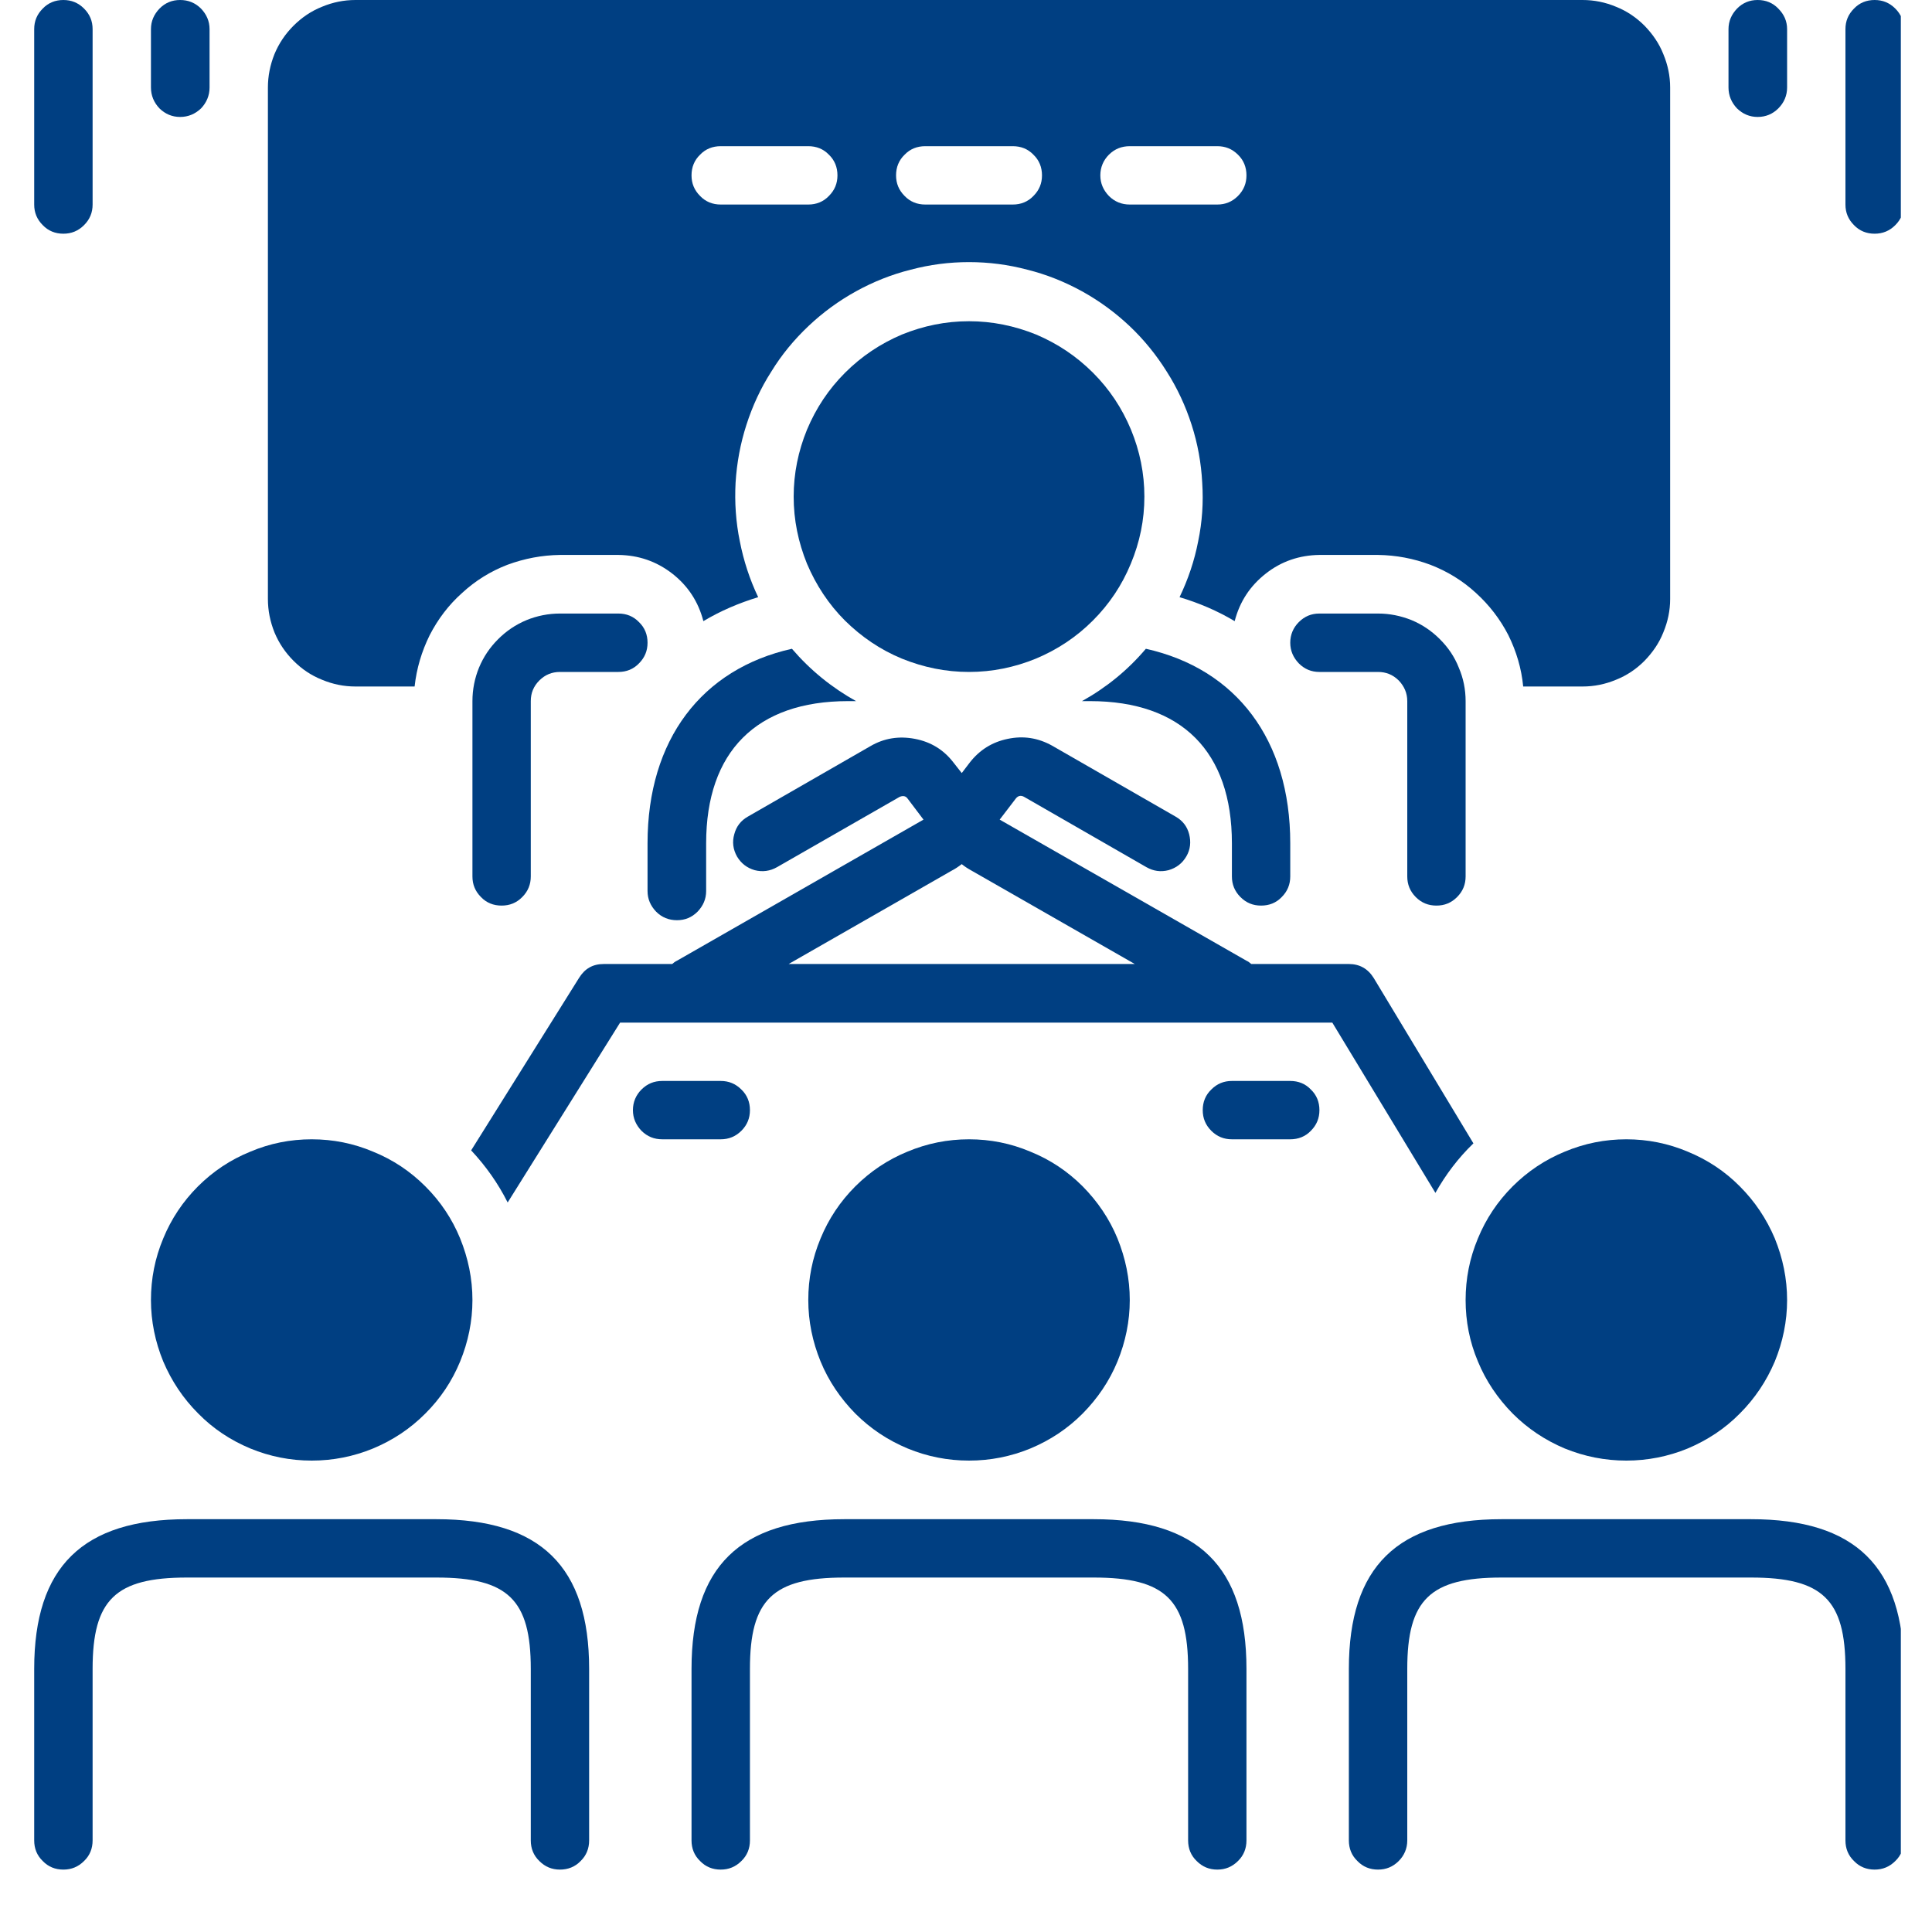 <svg xmlns="http://www.w3.org/2000/svg" xmlns:xlink="http://www.w3.org/1999/xlink" width="40" zoomAndPan="magnify" viewBox="0 0 30 30" height="40" preserveAspectRatio="xMidYMid meet" version="1.0"><defs><clipPath id="4379534598"><path d="M 10 23 L 20 23 L 20 29.031 L 10 29.031 Z M 10 23 " clip-rule="nonzero"/></clipPath><clipPath id="3ca3199937"><path d="M 20 23 L 29.516 23 L 29.516 29.031 L 20 29.031 Z M 20 23 " clip-rule="nonzero"/></clipPath><clipPath id="6a27e37707"><path d="M 0.531 23 L 10 23 L 10 29.031 L 0.531 29.031 Z M 0.531 23 " clip-rule="nonzero"/></clipPath><clipPath id="3707306785"><path d="M 0.531 0 L 2 0 L 2 4 L 0.531 4 Z M 0.531 0 " clip-rule="nonzero"/></clipPath><clipPath id="90cccb3342"><path d="M 28 0 L 29.516 0 L 29.516 4 L 28 4 Z M 28 0 " clip-rule="nonzero"/></clipPath></defs><path fill="#003f82" d="M 10.512 14.289 C 10.637 14.289 10.742 14.246 10.832 14.156 C 10.918 14.066 10.965 13.961 10.965 13.836 L 10.965 13.094 C 10.965 11.672 11.746 10.887 13.168 10.887 L 13.293 10.887 C 12.914 10.676 12.582 10.406 12.297 10.074 C 10.898 10.387 10.055 11.484 10.055 13.094 L 10.055 13.836 C 10.055 13.961 10.102 14.066 10.188 14.156 C 10.277 14.246 10.387 14.289 10.512 14.289 Z M 10.512 14.289 " fill-opacity="1" fill-rule="nonzero"/><path fill="#003f82" d="M 19.582 14.062 C 19.707 14.062 19.816 14.02 19.902 13.93 C 19.992 13.84 20.035 13.734 20.035 13.609 L 20.035 13.094 C 20.035 11.484 19.195 10.387 17.793 10.074 C 17.512 10.406 17.18 10.676 16.801 10.887 L 16.926 10.887 C 18.348 10.887 19.129 11.672 19.129 13.094 L 19.129 13.609 C 19.129 13.734 19.172 13.84 19.262 13.93 C 19.352 14.02 19.457 14.062 19.582 14.062 Z M 19.582 14.062 " fill-opacity="1" fill-rule="nonzero"/><path fill="#003f82" d="M 17.77 7.711 C 17.77 7.352 17.699 7.004 17.562 6.672 C 17.422 6.336 17.227 6.043 16.973 5.789 C 16.715 5.531 16.422 5.336 16.09 5.195 C 15.754 5.059 15.406 4.988 15.047 4.988 C 14.684 4.988 14.34 5.059 14.004 5.195 C 13.672 5.336 13.379 5.531 13.121 5.789 C 12.867 6.043 12.672 6.336 12.531 6.672 C 12.395 7.004 12.324 7.352 12.324 7.711 C 12.324 8.074 12.395 8.418 12.531 8.754 C 12.672 9.086 12.867 9.383 13.121 9.637 C 13.379 9.891 13.672 10.09 14.004 10.227 C 14.34 10.363 14.684 10.434 15.047 10.434 C 15.406 10.434 15.754 10.363 16.086 10.227 C 16.422 10.086 16.715 9.891 16.969 9.637 C 17.227 9.379 17.422 9.086 17.559 8.754 C 17.699 8.418 17.77 8.074 17.77 7.711 Z M 17.77 7.711 " fill-opacity="1" fill-rule="nonzero"/><path fill="#003f82" d="M 22.305 14.062 C 22.43 14.062 22.535 14.02 22.625 13.93 C 22.715 13.84 22.758 13.734 22.758 13.609 L 22.758 10.887 C 22.758 10.707 22.723 10.531 22.652 10.367 C 22.586 10.199 22.488 10.055 22.359 9.926 C 22.23 9.797 22.086 9.699 21.918 9.629 C 21.75 9.562 21.578 9.527 21.398 9.527 L 20.488 9.527 C 20.363 9.527 20.258 9.57 20.168 9.66 C 20.082 9.746 20.035 9.855 20.035 9.98 C 20.035 10.105 20.082 10.211 20.168 10.301 C 20.258 10.391 20.363 10.434 20.488 10.434 L 21.398 10.434 C 21.523 10.434 21.629 10.477 21.719 10.566 C 21.805 10.656 21.852 10.762 21.852 10.887 L 21.852 13.609 C 21.852 13.734 21.895 13.84 21.984 13.93 C 22.074 14.02 22.18 14.062 22.305 14.062 Z M 22.305 14.062 " fill-opacity="1" fill-rule="nonzero"/><path fill="#003f82" d="M 9.602 9.527 L 8.695 9.527 C 8.516 9.527 8.34 9.562 8.176 9.629 C 8.008 9.699 7.863 9.797 7.734 9.926 C 7.605 10.055 7.508 10.199 7.438 10.367 C 7.371 10.531 7.336 10.707 7.336 10.887 L 7.336 13.609 C 7.336 13.734 7.379 13.84 7.469 13.93 C 7.555 14.02 7.664 14.062 7.789 14.062 C 7.914 14.062 8.02 14.02 8.109 13.93 C 8.199 13.84 8.242 13.734 8.242 13.609 L 8.242 10.887 C 8.242 10.762 8.285 10.656 8.375 10.566 C 8.465 10.477 8.57 10.434 8.695 10.434 L 9.602 10.434 C 9.727 10.434 9.836 10.391 9.922 10.301 C 10.012 10.211 10.055 10.105 10.055 9.98 C 10.055 9.855 10.012 9.746 9.922 9.66 C 9.836 9.57 9.727 9.527 9.602 9.527 Z M 9.602 9.527 " fill-opacity="1" fill-rule="nonzero"/><path fill="#003f82" d="M 15.047 22.68 C 15.379 22.68 15.695 22.617 16 22.492 C 16.309 22.363 16.578 22.184 16.812 21.949 C 17.043 21.715 17.227 21.445 17.352 21.141 C 17.477 20.836 17.543 20.516 17.543 20.188 C 17.543 19.855 17.477 19.539 17.352 19.23 C 17.227 18.926 17.043 18.656 16.812 18.422 C 16.578 18.188 16.309 18.008 16 17.883 C 15.695 17.754 15.379 17.691 15.047 17.691 C 14.715 17.691 14.398 17.754 14.09 17.883 C 13.785 18.008 13.516 18.188 13.281 18.422 C 13.047 18.656 12.867 18.926 12.742 19.23 C 12.613 19.539 12.551 19.855 12.551 20.188 C 12.551 20.516 12.617 20.836 12.742 21.141 C 12.867 21.445 13.051 21.715 13.281 21.949 C 13.516 22.184 13.785 22.363 14.094 22.492 C 14.398 22.617 14.715 22.68 15.047 22.68 Z M 15.047 22.68 " fill-opacity="1" fill-rule="nonzero"/><g clip-path="url(#4379534598)"><path fill="#003f82" d="M 16.984 23.59 L 13.109 23.59 C 11.492 23.59 10.738 24.328 10.738 25.914 L 10.738 28.578 C 10.738 28.703 10.781 28.812 10.871 28.898 C 10.957 28.988 11.066 29.031 11.191 29.031 C 11.316 29.031 11.422 28.988 11.512 28.898 C 11.602 28.812 11.645 28.703 11.645 28.578 L 11.645 25.914 C 11.645 24.84 12 24.496 13.109 24.496 L 16.984 24.496 C 18.094 24.496 18.449 24.84 18.449 25.914 L 18.449 28.578 C 18.449 28.703 18.492 28.812 18.582 28.898 C 18.672 28.988 18.777 29.031 18.902 29.031 C 19.027 29.031 19.133 28.988 19.223 28.898 C 19.312 28.812 19.355 28.703 19.355 28.578 L 19.355 25.914 C 19.355 24.328 18.602 23.59 16.984 23.59 Z M 16.984 23.59 " fill-opacity="1" fill-rule="nonzero"/></g><path fill="#003f82" d="M 25.254 22.68 C 25.582 22.68 25.902 22.617 26.207 22.492 C 26.512 22.363 26.785 22.184 27.016 21.949 C 27.25 21.715 27.43 21.445 27.559 21.141 C 27.684 20.836 27.75 20.516 27.75 20.188 C 27.75 19.855 27.684 19.539 27.559 19.23 C 27.43 18.926 27.25 18.656 27.016 18.422 C 26.785 18.188 26.512 18.008 26.207 17.883 C 25.902 17.754 25.582 17.691 25.254 17.691 C 24.922 17.691 24.605 17.754 24.297 17.883 C 23.992 18.008 23.723 18.188 23.488 18.422 C 23.254 18.656 23.074 18.926 22.949 19.23 C 22.82 19.539 22.758 19.855 22.758 20.188 C 22.758 20.516 22.82 20.836 22.949 21.141 C 23.074 21.445 23.258 21.715 23.488 21.949 C 23.723 22.184 23.992 22.363 24.297 22.492 C 24.605 22.617 24.922 22.68 25.254 22.68 Z M 25.254 22.68 " fill-opacity="1" fill-rule="nonzero"/><g clip-path="url(#3ca3199937)"><path fill="#003f82" d="M 27.191 23.59 L 23.316 23.59 C 21.699 23.59 20.945 24.328 20.945 25.914 L 20.945 28.578 C 20.945 28.703 20.988 28.812 21.078 28.898 C 21.164 28.988 21.273 29.031 21.398 29.031 C 21.523 29.031 21.629 28.988 21.719 28.898 C 21.805 28.812 21.852 28.703 21.852 28.578 L 21.852 25.914 C 21.852 24.84 22.207 24.496 23.316 24.496 L 27.191 24.496 C 28.301 24.496 28.656 24.84 28.656 25.914 L 28.656 28.578 C 28.656 28.703 28.699 28.812 28.789 28.898 C 28.875 28.988 28.984 29.031 29.109 29.031 C 29.234 29.031 29.34 28.988 29.43 28.898 C 29.52 28.812 29.562 28.703 29.562 28.578 L 29.562 25.914 C 29.562 24.328 28.809 23.59 27.191 23.59 Z M 27.191 23.59 " fill-opacity="1" fill-rule="nonzero"/></g><path fill="#003f82" d="M 11.645 17.238 C 11.645 17.113 11.602 17.004 11.512 16.918 C 11.422 16.828 11.316 16.785 11.191 16.785 L 10.285 16.785 C 10.156 16.785 10.051 16.828 9.961 16.918 C 9.875 17.004 9.828 17.113 9.828 17.238 C 9.828 17.363 9.875 17.469 9.961 17.559 C 10.051 17.648 10.156 17.691 10.285 17.691 L 11.191 17.691 C 11.316 17.691 11.422 17.648 11.512 17.559 C 11.602 17.469 11.645 17.363 11.645 17.238 Z M 11.645 17.238 " fill-opacity="1" fill-rule="nonzero"/><path fill="#003f82" d="M 20.035 16.785 L 19.129 16.785 C 19.004 16.785 18.898 16.828 18.809 16.918 C 18.719 17.004 18.676 17.113 18.676 17.238 C 18.676 17.363 18.719 17.469 18.809 17.559 C 18.898 17.648 19.004 17.691 19.129 17.691 L 20.035 17.691 C 20.16 17.691 20.27 17.648 20.355 17.559 C 20.445 17.469 20.488 17.363 20.488 17.238 C 20.488 17.113 20.445 17.004 20.355 16.918 C 20.27 16.828 20.16 16.785 20.035 16.785 Z M 20.035 16.785 " fill-opacity="1" fill-rule="nonzero"/><path fill="#003f82" d="M 22.879 17.754 L 21.332 15.188 C 21.242 15.043 21.113 14.969 20.945 14.969 L 19.43 14.969 C 19.406 14.949 19.383 14.93 19.355 14.918 L 15.523 12.727 L 15.777 12.395 C 15.812 12.355 15.852 12.348 15.898 12.371 L 17.801 13.465 C 17.91 13.527 18.023 13.543 18.145 13.512 C 18.266 13.477 18.359 13.406 18.422 13.297 C 18.484 13.191 18.496 13.074 18.465 12.953 C 18.434 12.832 18.363 12.742 18.254 12.68 L 16.336 11.578 C 16.117 11.457 15.891 11.422 15.648 11.473 C 15.406 11.523 15.211 11.645 15.059 11.84 L 14.934 12.004 L 14.805 11.84 C 14.652 11.641 14.453 11.52 14.207 11.473 C 13.961 11.426 13.73 11.461 13.516 11.586 L 11.613 12.68 C 11.504 12.742 11.434 12.832 11.402 12.953 C 11.367 13.074 11.383 13.191 11.445 13.301 C 11.508 13.406 11.598 13.477 11.719 13.512 C 11.84 13.543 11.957 13.527 12.066 13.465 L 13.953 12.383 C 13.984 12.363 14.047 12.344 14.086 12.391 L 14.34 12.727 L 10.512 14.918 C 10.484 14.93 10.461 14.949 10.438 14.969 L 9.375 14.969 C 9.207 14.969 9.082 15.039 8.992 15.184 L 7.316 17.863 C 7.543 18.105 7.734 18.375 7.883 18.672 L 9.629 15.879 L 20.688 15.879 L 22.289 18.523 C 22.449 18.238 22.645 17.98 22.879 17.754 Z M 12.246 14.969 L 14.777 13.52 C 14.832 13.492 14.883 13.457 14.934 13.418 C 14.977 13.453 15.023 13.484 15.074 13.512 L 17.621 14.969 Z M 12.246 14.969 " fill-opacity="1" fill-rule="nonzero"/><path fill="#003f82" d="M 4.84 22.68 C 5.172 22.68 5.488 22.617 5.793 22.492 C 6.102 22.363 6.371 22.184 6.605 21.949 C 6.84 21.715 7.02 21.445 7.145 21.141 C 7.27 20.836 7.336 20.516 7.336 20.188 C 7.336 19.855 7.27 19.539 7.145 19.23 C 7.02 18.926 6.84 18.656 6.605 18.422 C 6.371 18.188 6.102 18.008 5.793 17.883 C 5.488 17.754 5.172 17.691 4.84 17.691 C 4.508 17.691 4.191 17.754 3.887 17.883 C 3.578 18.008 3.309 18.188 3.074 18.422 C 2.84 18.656 2.66 18.926 2.535 19.23 C 2.406 19.539 2.344 19.855 2.344 20.188 C 2.344 20.516 2.41 20.836 2.535 21.141 C 2.664 21.445 2.844 21.715 3.078 21.949 C 3.309 22.184 3.578 22.363 3.887 22.492 C 4.191 22.617 4.508 22.68 4.84 22.68 Z M 4.84 22.68 " fill-opacity="1" fill-rule="nonzero"/><g clip-path="url(#6a27e37707)"><path fill="#003f82" d="M 6.777 23.59 L 2.902 23.59 C 1.285 23.59 0.531 24.328 0.531 25.914 L 0.531 28.578 C 0.531 28.703 0.574 28.812 0.664 28.898 C 0.75 28.988 0.859 29.031 0.984 29.031 C 1.109 29.031 1.215 28.988 1.305 28.898 C 1.395 28.812 1.438 28.703 1.438 28.578 L 1.438 25.914 C 1.438 24.84 1.793 24.496 2.902 24.496 L 6.777 24.496 C 7.887 24.496 8.242 24.84 8.242 25.914 L 8.242 28.578 C 8.242 28.703 8.285 28.812 8.375 28.898 C 8.465 28.988 8.57 29.031 8.695 29.031 C 8.82 29.031 8.93 28.988 9.016 28.898 C 9.105 28.812 9.148 28.703 9.148 28.578 L 9.148 25.914 C 9.148 24.328 8.395 23.59 6.777 23.59 Z M 6.777 23.59 " fill-opacity="1" fill-rule="nonzero"/></g><g clip-path="url(#3707306785)"><path fill="#003f82" d="M 0.531 0.453 L 0.531 3.176 C 0.531 3.301 0.574 3.406 0.664 3.496 C 0.75 3.586 0.859 3.629 0.984 3.629 C 1.109 3.629 1.215 3.586 1.305 3.496 C 1.395 3.406 1.438 3.301 1.438 3.176 L 1.438 0.453 C 1.438 0.328 1.395 0.223 1.305 0.133 C 1.215 0.043 1.109 0 0.984 0 C 0.859 0 0.75 0.043 0.664 0.133 C 0.574 0.223 0.531 0.328 0.531 0.453 Z M 0.531 0.453 " fill-opacity="1" fill-rule="nonzero"/></g><path fill="#003f82" d="M 3.254 1.359 L 3.254 0.453 C 3.254 0.328 3.207 0.223 3.121 0.133 C 3.031 0.043 2.922 0 2.797 0 C 2.672 0 2.566 0.043 2.477 0.133 C 2.391 0.223 2.344 0.328 2.344 0.453 L 2.344 1.359 C 2.344 1.484 2.391 1.594 2.477 1.684 C 2.566 1.77 2.672 1.816 2.797 1.816 C 2.922 1.816 3.031 1.77 3.121 1.684 C 3.207 1.594 3.254 1.484 3.254 1.359 Z M 3.254 1.359 " fill-opacity="1" fill-rule="nonzero"/><g clip-path="url(#90cccb3342)"><path fill="#003f82" d="M 29.109 0 C 28.984 0 28.875 0.043 28.789 0.133 C 28.699 0.223 28.656 0.328 28.656 0.453 L 28.656 3.176 C 28.656 3.301 28.699 3.406 28.789 3.496 C 28.875 3.586 28.984 3.629 29.109 3.629 C 29.234 3.629 29.34 3.586 29.43 3.496 C 29.52 3.406 29.562 3.301 29.562 3.176 L 29.562 0.453 C 29.562 0.328 29.52 0.223 29.43 0.133 C 29.34 0.043 29.234 0 29.109 0 Z M 29.109 0 " fill-opacity="1" fill-rule="nonzero"/></g><path fill="#003f82" d="M 27.75 0.453 C 27.75 0.328 27.703 0.223 27.613 0.133 C 27.527 0.043 27.418 0 27.293 0 C 27.168 0 27.062 0.043 26.973 0.133 C 26.887 0.223 26.84 0.328 26.84 0.453 L 26.84 1.359 C 26.84 1.484 26.887 1.594 26.973 1.684 C 27.062 1.77 27.168 1.816 27.293 1.816 C 27.418 1.816 27.527 1.77 27.613 1.684 C 27.703 1.594 27.75 1.484 27.75 1.359 Z M 27.75 0.453 " fill-opacity="1" fill-rule="nonzero"/><path fill="#003f82" d="M 23.652 10.66 L 24.574 10.66 C 24.754 10.66 24.926 10.625 25.094 10.555 C 25.262 10.488 25.406 10.391 25.535 10.262 C 25.66 10.133 25.762 9.988 25.828 9.82 C 25.898 9.652 25.934 9.48 25.934 9.301 L 25.934 1.359 C 25.934 1.18 25.898 1.008 25.828 0.84 C 25.762 0.672 25.66 0.527 25.535 0.398 C 25.406 0.27 25.262 0.172 25.094 0.105 C 24.926 0.035 24.754 0 24.574 0 L 5.52 0 C 5.34 0 5.168 0.035 5 0.105 C 4.832 0.172 4.688 0.27 4.559 0.398 C 4.43 0.527 4.332 0.672 4.262 0.84 C 4.195 1.008 4.16 1.18 4.16 1.359 L 4.16 9.301 C 4.16 9.48 4.195 9.652 4.262 9.82 C 4.332 9.988 4.43 10.133 4.559 10.262 C 4.688 10.391 4.832 10.488 5 10.555 C 5.168 10.625 5.34 10.66 5.52 10.66 L 6.438 10.66 C 6.469 10.379 6.547 10.117 6.672 9.863 C 6.801 9.613 6.965 9.395 7.176 9.207 C 7.383 9.016 7.617 8.871 7.879 8.77 C 8.145 8.672 8.414 8.621 8.695 8.617 L 9.602 8.617 C 9.914 8.621 10.191 8.715 10.438 8.906 C 10.684 9.098 10.844 9.344 10.922 9.645 C 11.191 9.484 11.477 9.363 11.773 9.273 C 11.641 8.996 11.547 8.707 11.488 8.406 C 11.426 8.105 11.406 7.801 11.422 7.496 C 11.441 7.188 11.496 6.891 11.59 6.598 C 11.684 6.305 11.812 6.027 11.977 5.77 C 12.137 5.508 12.332 5.273 12.555 5.062 C 12.777 4.852 13.023 4.672 13.293 4.523 C 13.562 4.375 13.844 4.262 14.141 4.188 C 14.438 4.109 14.738 4.07 15.047 4.07 C 15.352 4.07 15.656 4.109 15.953 4.188 C 16.25 4.262 16.531 4.375 16.801 4.523 C 17.07 4.672 17.316 4.852 17.539 5.062 C 17.762 5.273 17.953 5.508 18.117 5.77 C 18.281 6.027 18.41 6.305 18.504 6.598 C 18.598 6.891 18.652 7.188 18.668 7.496 C 18.688 7.801 18.668 8.105 18.605 8.406 C 18.547 8.707 18.449 8.996 18.316 9.273 C 18.617 9.363 18.902 9.484 19.172 9.645 C 19.25 9.344 19.41 9.098 19.656 8.906 C 19.898 8.715 20.18 8.621 20.488 8.617 L 21.398 8.617 C 21.68 8.621 21.949 8.672 22.211 8.77 C 22.473 8.871 22.711 9.016 22.918 9.207 C 23.125 9.395 23.293 9.613 23.422 9.863 C 23.547 10.117 23.625 10.379 23.652 10.66 Z M 12.551 3.176 L 11.191 3.176 C 11.066 3.176 10.957 3.133 10.871 3.043 C 10.781 2.953 10.738 2.848 10.738 2.723 C 10.738 2.598 10.781 2.488 10.871 2.402 C 10.957 2.312 11.066 2.27 11.191 2.27 L 12.551 2.27 C 12.676 2.27 12.785 2.312 12.871 2.402 C 12.961 2.488 13.004 2.598 13.004 2.723 C 13.004 2.848 12.961 2.953 12.871 3.043 C 12.785 3.133 12.676 3.176 12.551 3.176 Z M 15.727 3.176 L 14.367 3.176 C 14.242 3.176 14.133 3.133 14.047 3.043 C 13.957 2.953 13.914 2.848 13.914 2.723 C 13.914 2.598 13.957 2.488 14.047 2.402 C 14.133 2.312 14.242 2.27 14.367 2.27 L 15.727 2.27 C 15.852 2.27 15.961 2.312 16.047 2.402 C 16.137 2.488 16.18 2.598 16.18 2.723 C 16.18 2.848 16.137 2.953 16.047 3.043 C 15.961 3.133 15.852 3.176 15.727 3.176 Z M 18.902 3.176 L 17.543 3.176 C 17.418 3.176 17.309 3.133 17.219 3.043 C 17.133 2.953 17.086 2.848 17.086 2.723 C 17.086 2.598 17.133 2.488 17.219 2.402 C 17.309 2.312 17.418 2.27 17.543 2.27 L 18.902 2.27 C 19.027 2.27 19.133 2.312 19.223 2.402 C 19.312 2.488 19.355 2.598 19.355 2.723 C 19.355 2.848 19.312 2.953 19.223 3.043 C 19.133 3.133 19.027 3.176 18.902 3.176 Z M 18.902 3.176 " fill-opacity="1" fill-rule="nonzero"/></svg>